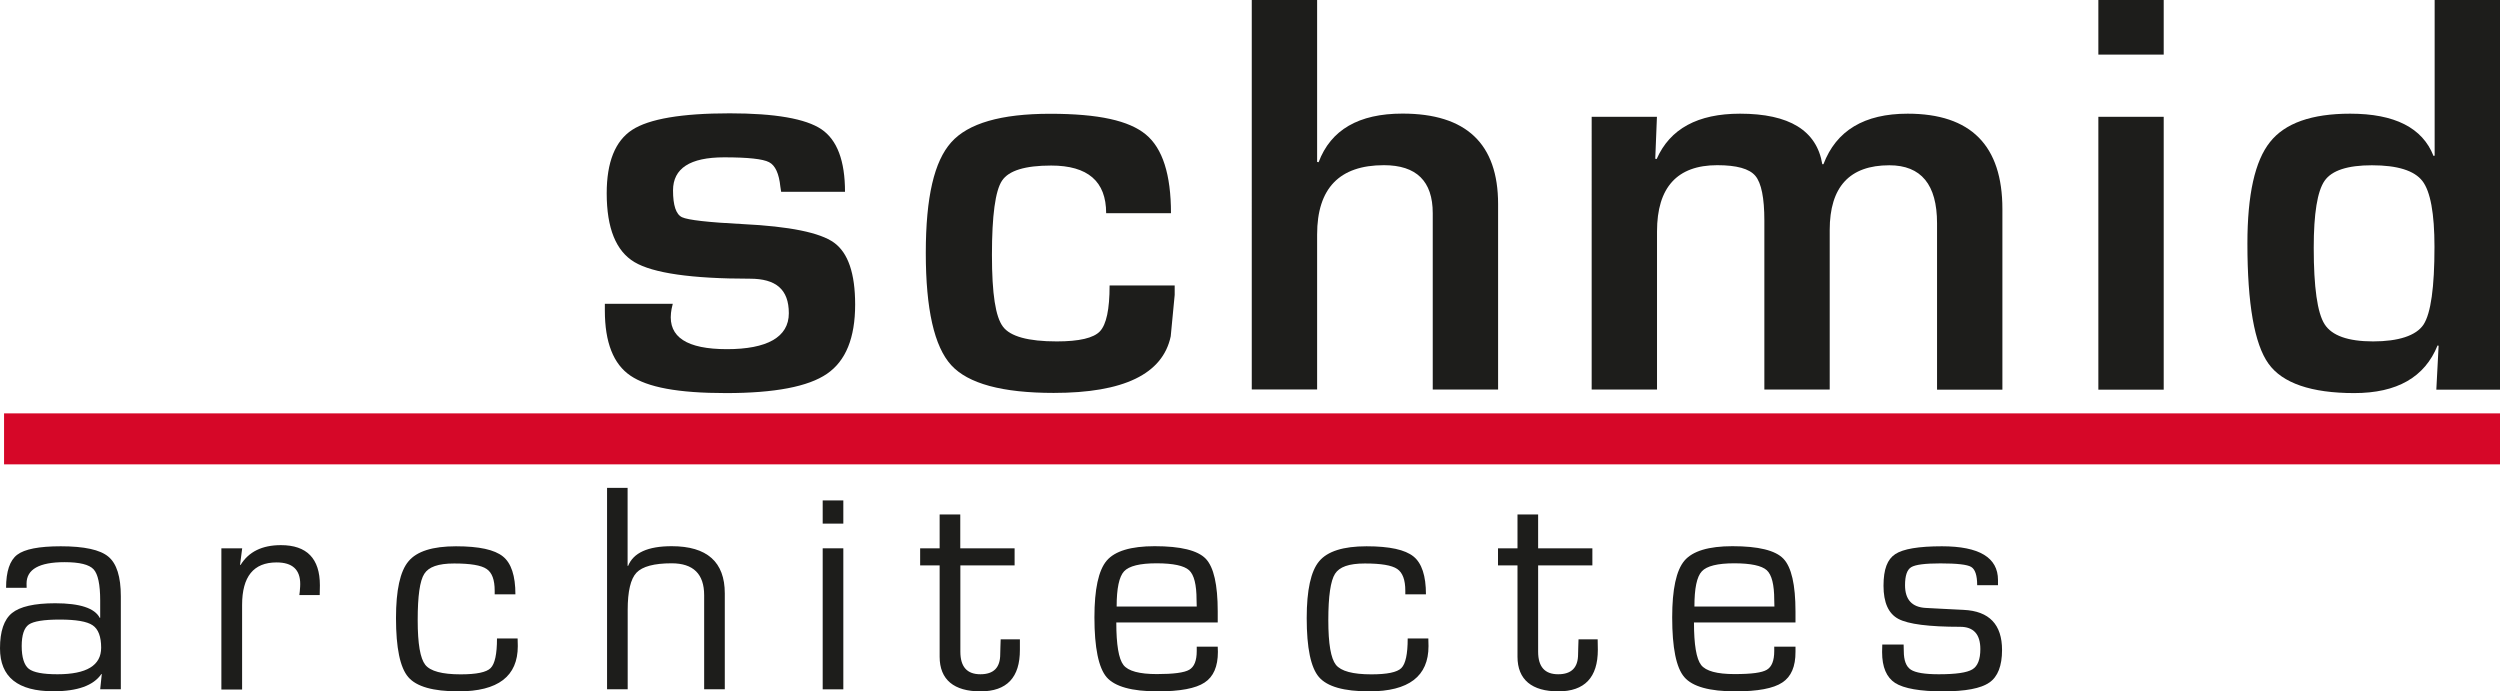 <svg xmlns="http://www.w3.org/2000/svg" id="Calque_1" data-name="Calque 1" viewBox="0 0 283.46 78.39"><defs><style>      .cls-1 {        fill: #1d1d1b;      }      .cls-2 {        fill: #d60728;      }    </style></defs><g><g><path class="cls-1" d="M3.01,66.65H.69c0-1.86.42-3.11,1.26-3.75.84-.64,2.48-.96,4.94-.96,2.66,0,4.46.39,5.4,1.18.94.78,1.41,2.28,1.41,4.48v10.55h-2.34l.18-1.72h-.05c-.9,1.3-2.7,1.95-5.44,1.95-4.04,0-6.05-1.62-6.05-4.87,0-1.93.45-3.26,1.36-4,.9-.73,2.53-1.11,4.9-1.11,2.81,0,4.49.56,5.05,1.66l.05-.02v-1.94c0-1.83-.25-3.01-.75-3.55-.5-.54-1.59-.81-3.29-.81-2.87,0-4.31.81-4.31,2.43,0,.08,0,.23.01.47ZM6.77,70.25c-1.8,0-2.96.19-3.5.56-.54.38-.81,1.2-.81,2.45s.27,2.15.8,2.57c.54.42,1.62.62,3.26.62,3.3,0,4.95-1,4.95-3.01,0-1.25-.32-2.11-.96-2.54-.64-.44-1.89-.65-3.74-.65Z"></path><path class="cls-1" d="M25.11,62.17h2.35l-.24,1.85.05.05c.92-1.51,2.45-2.26,4.58-2.26,2.94,0,4.42,1.52,4.42,4.55l-.02,1.11h-2.31l.05-.4c.04-.42.05-.71.05-.85,0-1.64-.89-2.45-2.68-2.45-2.61,0-3.91,1.6-3.91,4.83v9.58h-2.35v-15.99Z"></path><path class="cls-1" d="M56.35,72.39h2.34l.02.87c0,3.42-2.24,5.13-6.72,5.13-2.88,0-4.78-.54-5.7-1.62-.93-1.08-1.39-3.31-1.39-6.69,0-3.17.47-5.32,1.42-6.44.94-1.13,2.73-1.7,5.38-1.7s4.37.39,5.32,1.15c.95.76,1.42,2.2,1.42,4.3h-2.35v-.41c0-1.24-.3-2.06-.92-2.47-.61-.42-1.84-.62-3.67-.62s-2.89.39-3.39,1.17c-.51.78-.75,2.53-.75,5.25s.29,4.34.86,5.07c.57.72,1.91,1.08,4.01,1.08,1.79,0,2.92-.23,3.4-.71.48-.48.72-1.59.72-3.35Z"></path><path class="cls-1" d="M71.16,55.33v8.81l.05.04c.6-1.5,2.24-2.25,4.95-2.25,4.01,0,6.02,1.79,6.02,5.35v10.87h-2.34v-10.66c0-2.41-1.23-3.62-3.69-3.62-1.99,0-3.31.36-3.98,1.06-.67.71-1,2.12-1,4.22v9h-2.34v-22.83h2.34Z"></path><path class="cls-1" d="M95.62,56.74v2.63h-2.34v-2.63h2.34ZM95.62,62.17v15.99h-2.34v-15.99h2.34Z"></path><path class="cls-1" d="M115.04,62.17v1.94h-6.15v9.78c0,1.71.75,2.56,2.27,2.56s2.25-.76,2.25-2.28l.02-.79.03-.89h2.18v1.18c.01,3.15-1.48,4.72-4.47,4.72s-4.63-1.31-4.63-3.93v-10.35h-2.21v-1.94h2.21v-3.84h2.34v3.84h6.15Z"></path><path class="cls-1" d="M135.69,73.32h2.38l.02.59c0,1.66-.5,2.82-1.51,3.48-1.01.67-2.78,1-5.31,1-2.94,0-4.87-.54-5.8-1.61-.91-1.07-1.38-3.34-1.38-6.78,0-3.19.46-5.33,1.39-6.43.93-1.09,2.74-1.64,5.44-1.64,2.94,0,4.87.47,5.79,1.42.91.95,1.36,2.94,1.36,5.98v1.25h-11.5c0,2.52.27,4.12.81,4.82.54.69,1.8,1.03,3.79,1.03,1.88,0,3.11-.16,3.67-.49.57-.33.85-1.03.85-2.13v-.51ZM135.69,68.77l-.02-.75c0-1.73-.28-2.85-.85-3.37-.57-.51-1.79-.78-3.68-.78s-3.12.3-3.69.91c-.56.61-.84,1.93-.84,3.99h9.08Z"></path><path class="cls-1" d="M159.61,72.39h2.34l.02.87c0,3.42-2.24,5.13-6.72,5.13-2.88,0-4.77-.54-5.7-1.62-.93-1.08-1.39-3.31-1.39-6.69,0-3.17.47-5.32,1.41-6.44.94-1.13,2.73-1.7,5.37-1.7s4.37.39,5.32,1.15c.95.76,1.42,2.2,1.42,4.3h-2.34v-.41c0-1.24-.31-2.06-.92-2.47-.62-.42-1.83-.62-3.66-.62s-2.89.39-3.39,1.17c-.5.78-.76,2.53-.76,5.25s.29,4.34.86,5.07c.58.72,1.91,1.08,4.02,1.08,1.78,0,2.92-.23,3.4-.71.48-.48.72-1.59.72-3.35Z"></path><path class="cls-1" d="M180.55,62.17v1.94h-6.15v9.78c0,1.71.75,2.56,2.27,2.56s2.26-.76,2.26-2.28l.02-.79.03-.89h2.17l.02,1.18c0,3.15-1.5,4.72-4.48,4.72s-4.63-1.31-4.63-3.93v-10.35h-2.21v-1.94h2.21v-3.84h2.34v3.84h6.15Z"></path><path class="cls-1" d="M201.19,73.32h2.39v.59c.01,1.66-.49,2.82-1.5,3.48-1.01.67-2.78,1-5.31,1-2.94,0-4.87-.54-5.79-1.61-.93-1.07-1.38-3.34-1.38-6.78,0-3.19.46-5.33,1.39-6.43.93-1.09,2.74-1.64,5.44-1.64,2.94,0,4.87.47,5.78,1.42.91.95,1.37,2.94,1.37,5.98v1.25h-11.51c0,2.52.27,4.12.81,4.82.54.69,1.8,1.03,3.78,1.03s3.11-.16,3.67-.49c.56-.33.84-1.03.84-2.13v-.51ZM201.19,68.77l-.02-.75c0-1.73-.28-2.85-.85-3.37-.57-.51-1.8-.78-3.68-.78s-3.12.3-3.68.91c-.57.61-.84,1.93-.84,3.99h9.08Z"></path><path class="cls-1" d="M226.52,66.35h-2.34c0-1.11-.23-1.8-.68-2.07-.45-.27-1.61-.4-3.49-.4-1.74,0-2.84.14-3.31.43-.47.28-.7.96-.7,2.04,0,1.64.79,2.5,2.36,2.58l1.9.1,2.39.12c2.9.14,4.35,1.66,4.35,4.55,0,1.79-.48,3.03-1.44,3.69-.96.67-2.72,1-5.27,1s-4.42-.32-5.41-.95c-.98-.64-1.48-1.8-1.48-3.5l.02-.86h2.42l.02.75c0,1.04.26,1.75.8,2.1.54.35,1.59.52,3.17.52,1.93,0,3.19-.18,3.8-.55.61-.36.91-1.14.91-2.3,0-1.69-.77-2.53-2.29-2.53-3.55,0-5.89-.3-7.01-.9-1.12-.6-1.68-1.85-1.68-3.75s.44-3,1.33-3.59c.89-.59,2.65-.89,5.29-.89,4.24,0,6.36,1.28,6.36,3.83v.58Z"></path></g><g><path class="cls-1" d="M95.82,21.75h-7.25c-.04-.26-.08-.45-.09-.58-.15-1.49-.58-2.42-1.28-2.78-.7-.37-2.4-.55-5.1-.55-3.86,0-5.79,1.25-5.79,3.75,0,1.7.34,2.72,1.02,3.04.68.32,2.98.58,6.91.78,5.29.26,8.73.96,10.32,2.1,1.6,1.15,2.4,3.49,2.4,7.02,0,3.78-1.06,6.39-3.19,7.85-2.12,1.46-5.94,2.19-11.44,2.19s-8.9-.66-10.84-1.97c-1.94-1.31-2.91-3.78-2.91-7.38v-.77h7.7c-.11.43-.18.77-.2,1.03-.3,2.74,1.81,4.11,6.34,4.11s7.02-1.35,7.02-4.07-1.47-3.92-4.41-3.92c-6.62,0-10.99-.63-13.09-1.88-2.1-1.25-3.15-3.85-3.15-7.8,0-3.54.96-5.93,2.88-7.19,1.92-1.25,5.61-1.88,11.06-1.88,5.16,0,8.63.61,10.41,1.81,1.78,1.21,2.67,3.57,2.67,7.09Z"></path><path class="cls-1" d="M125.81,32.37h7.38v1.07l-.45,4.7c-.91,4.27-5.33,6.41-13.27,6.41-5.83,0-9.7-1.05-11.62-3.15-1.92-2.11-2.88-6.34-2.88-12.71s.96-10.4,2.88-12.55c1.92-2.16,5.65-3.24,11.2-3.24s8.97.78,10.87,2.35c1.9,1.57,2.85,4.54,2.85,8.92h-7.35c0-3.61-2.08-5.4-6.24-5.4-2.96,0-4.81.57-5.57,1.72-.76,1.14-1.14,3.95-1.14,8.41s.41,7.03,1.25,8.14c.83,1.11,2.86,1.67,6.1,1.67,2.54,0,4.18-.38,4.9-1.15.72-.77,1.09-2.48,1.09-5.16Z"></path><path class="cls-1" d="M149.34,0v18.36l.17.03c1.38-3.67,4.55-5.51,9.51-5.51,7.23,0,10.84,3.42,10.84,10.26v21.03h-7.41v-20c0-3.62-1.84-5.44-5.54-5.44-5.04,0-7.57,2.62-7.57,7.86v17.57h-7.41V0h7.41Z"></path><path class="cls-1" d="M180.46,13.24h7.41l-.19,4.76.16.03c1.51-3.43,4.66-5.14,9.45-5.14,5.59,0,8.7,1.91,9.33,5.73h.13c1.45-3.82,4.63-5.73,9.55-5.73,7.17,0,10.74,3.61,10.74,10.81v20.48h-7.41v-18.87c0-4.38-1.8-6.57-5.41-6.57-4.51,0-6.76,2.45-6.76,7.34v18.09h-7.41v-19.16c0-2.57-.34-4.26-1.02-5.07-.68-.81-2.11-1.21-4.32-1.21-4.54,0-6.83,2.51-6.83,7.51v17.93h-7.41V13.24Z"></path><path class="cls-1" d="M245.33,0v6.19h-7.41V0h7.41ZM245.33,13.24v30.94h-7.41V13.24h7.41Z"></path><path class="cls-1" d="M283.46,0v44.18h-7.22l.26-4.98-.12-.03c-1.45,3.6-4.6,5.4-9.45,5.4s-8.15-1.12-9.73-3.35c-1.59-2.23-2.38-6.77-2.38-13.61,0-5.53.85-9.36,2.56-11.5,1.7-2.15,4.73-3.22,9.09-3.22,5.05,0,8.2,1.6,9.45,4.79l.13-.03V0h7.41ZM268.94,18.74c-2.76,0-4.55.58-5.37,1.76-.82,1.18-1.23,3.71-1.23,7.59,0,4.49.41,7.38,1.23,8.67.82,1.29,2.65,1.95,5.5,1.95s4.88-.64,5.72-1.91c.83-1.28,1.24-4.21,1.24-8.81,0-3.8-.46-6.29-1.37-7.47-.92-1.18-2.82-1.78-5.71-1.78Z"></path></g></g><rect class="cls-2" x=".46" y="46.87" width="283.01" height="5.78"></rect></svg>